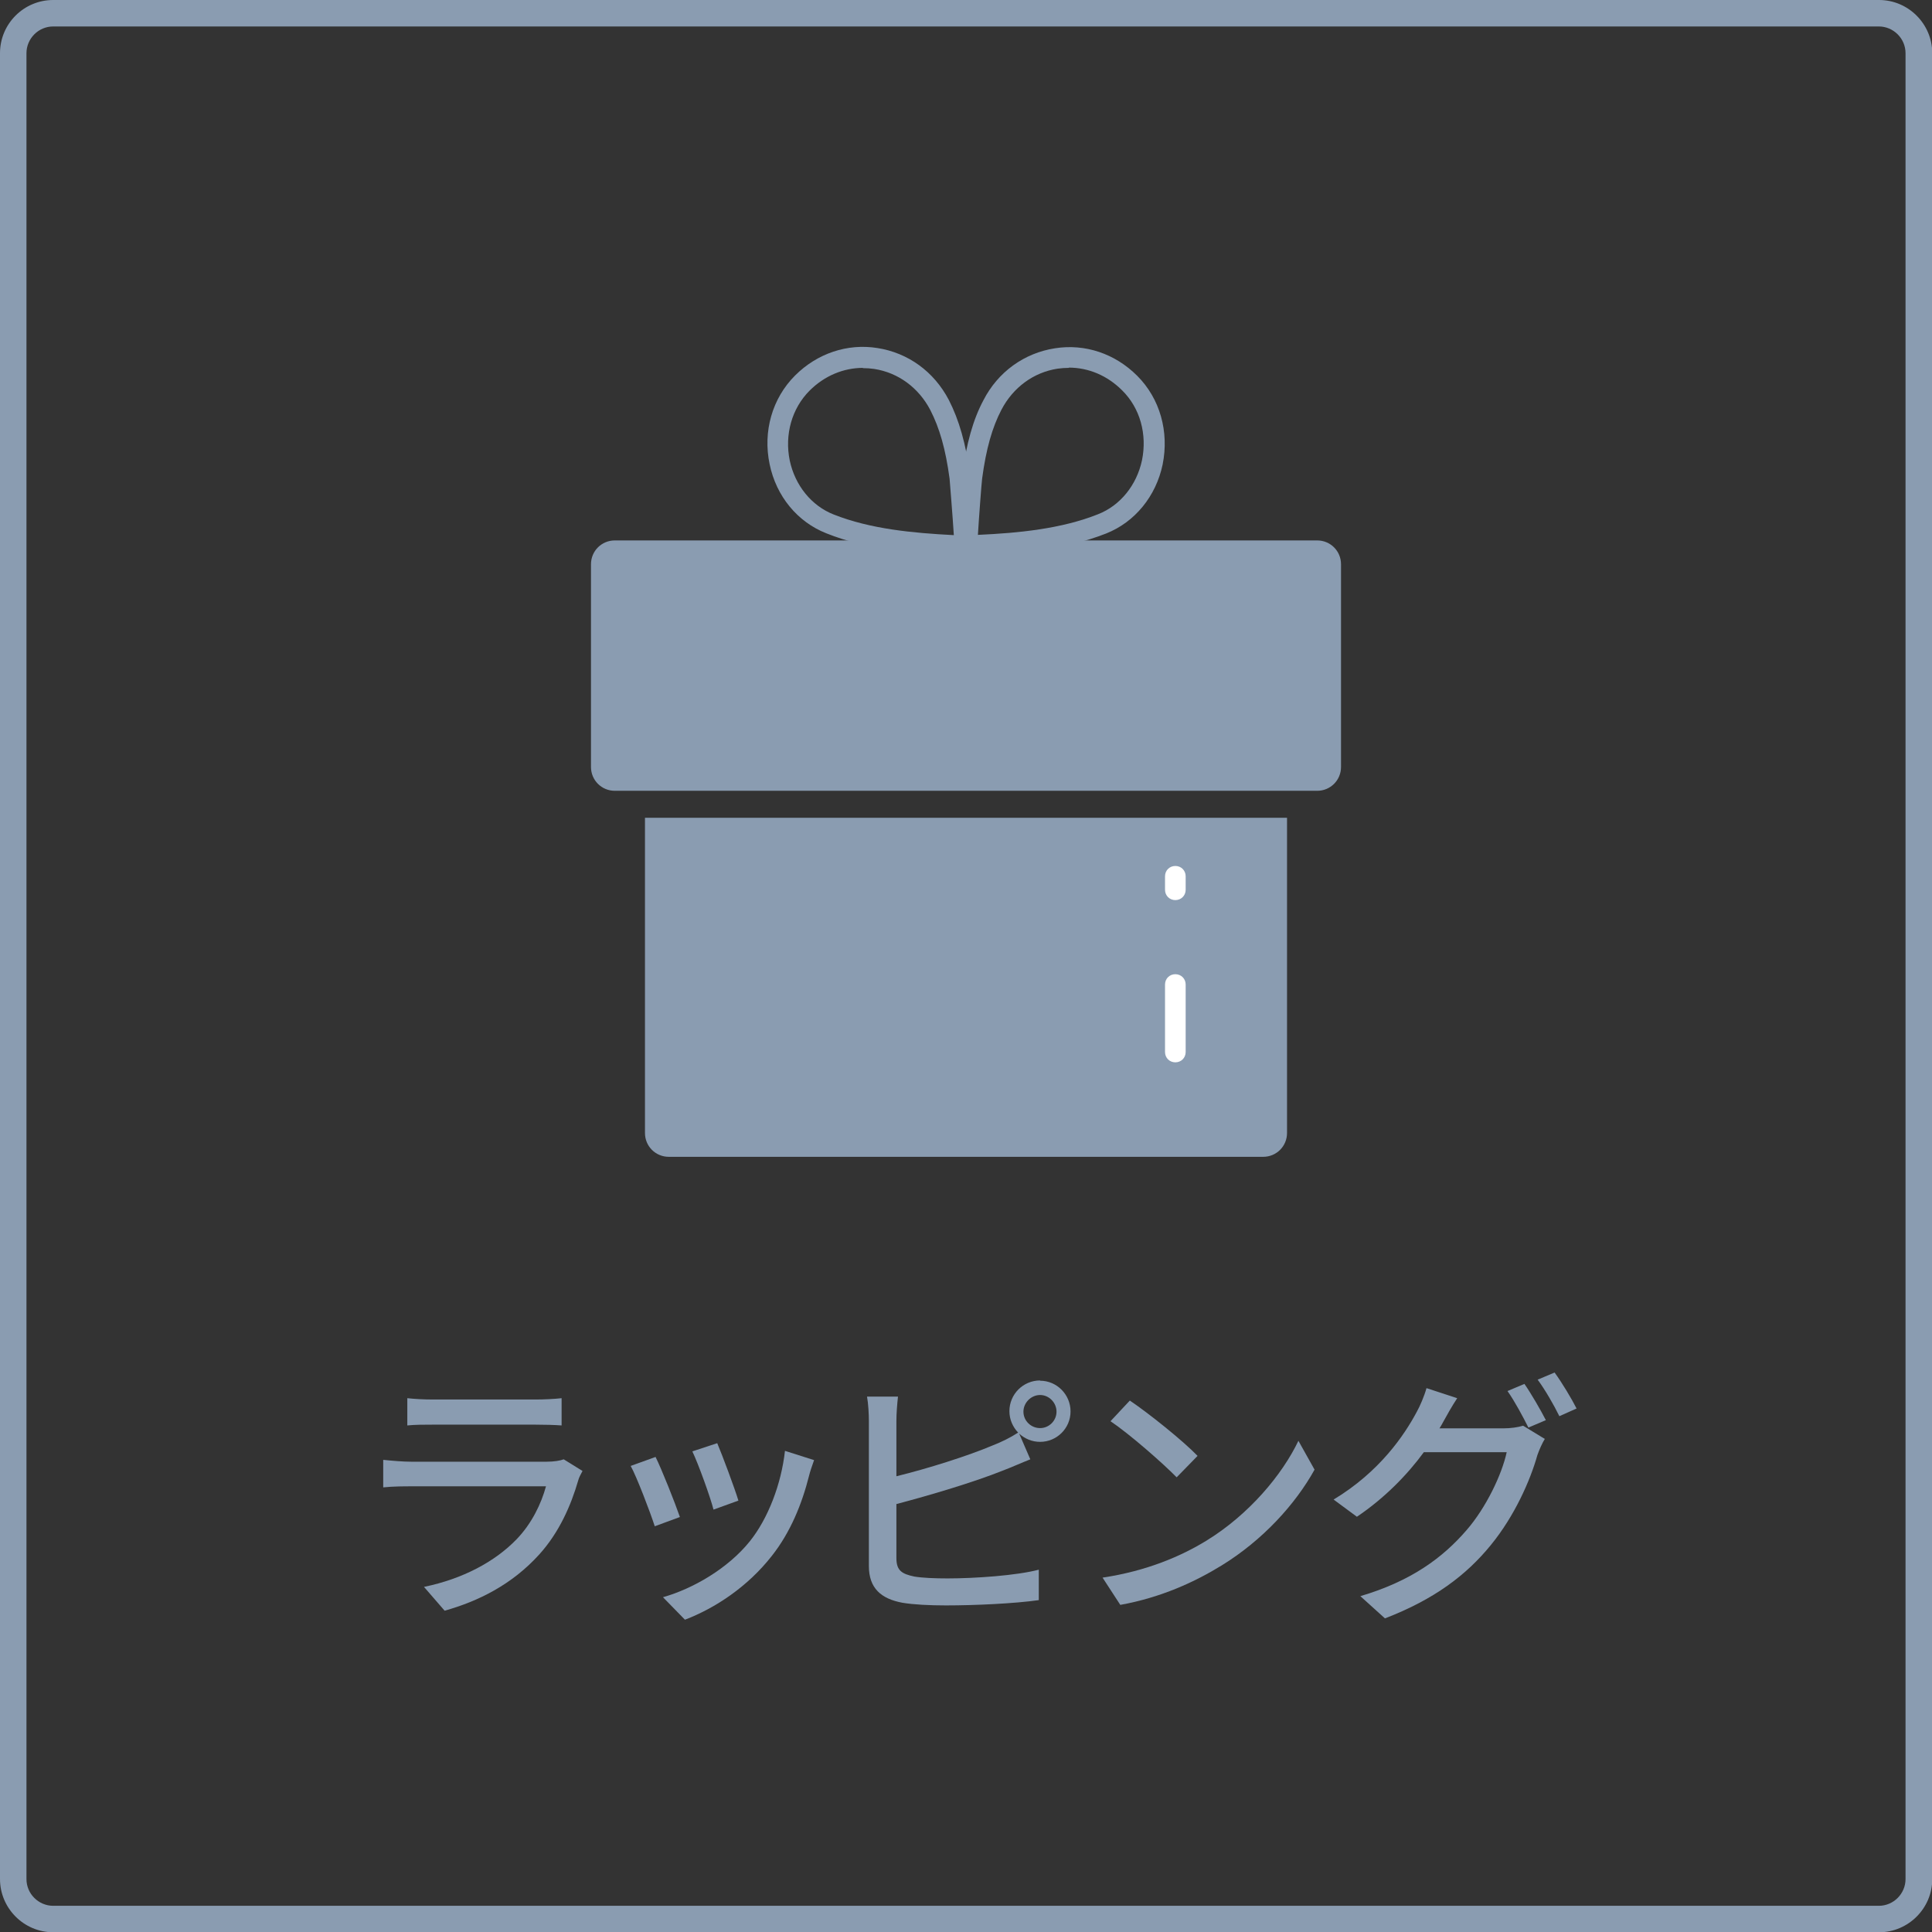 <?xml version="1.0" encoding="UTF-8"?><svg id="_レイヤー_2" xmlns="http://www.w3.org/2000/svg" width="73" height="73" viewBox="0 0 73 73"><rect x="0" y="0" width="73" height="73" fill="#333333" stroke="none"/><defs><style>.cls-1{fill:#fff;}.cls-2{fill:#8a9cb1;}</style></defs><g id="PC"><path class="cls-2" d="M70.99,1c.55,0,1.01.45,1.01,1.01v68.99c0,.55-.45,1.01-1.01,1.01H2.01c-.55,0-1.01-.45-1.01-1.01V2.01c0-.55.45-1.01,1.01-1.01h68.99M70.99,0H2.01C.9,0,0,.9,0,2.01v68.99c0,1.1.9,2.01,2.01,2.01h68.99c1.1,0,2.01-.9,2.01-2.01V2.01c0-1.1-.9-2.01-2.01-2.01h0Z"/><path class="cls-2" d="M21.85,55.93c-.28.97-.73,1.98-1.47,2.8-1.03,1.14-2.3,1.77-3.58,2.13l-.78-.9c1.46-.3,2.68-.95,3.5-1.8.57-.59.93-1.34,1.11-2h-5.09c-.24,0-.68,0-1.06.04v-1.04c.39.04.77.07,1.06.07h5.12c.27,0,.51-.04.64-.09l.71.44c-.06.11-.14.26-.16.35ZM16.35,52.88h3.89c.32,0,.73-.02.98-.05v1.03c-.25-.02-.65-.03-.99-.03h-3.88c-.32,0-.68,0-.96.03v-1.03c.26.03.63.05.96.05Z"/><path class="cls-2" d="M25.69,57.32l-.95.35c-.17-.53-.69-1.89-.91-2.28l.94-.34c.23.46.73,1.72.92,2.27ZM30.57,55.76c-.27,1.07-.7,2.13-1.4,3.02-.92,1.18-2.16,1.99-3.29,2.42l-.83-.85c1.13-.32,2.45-1.08,3.28-2.11.69-.86,1.19-2.16,1.33-3.42l1.1.35c-.09.25-.15.43-.19.59ZM27.9,56.7l-.94.34c-.12-.47-.57-1.72-.8-2.2l.94-.31c.18.42.67,1.73.8,2.17Z"/><path class="cls-2" d="M39.3,52.17c.63,0,1.15.52,1.15,1.16s-.52,1.15-1.15,1.15c-.31,0-.58-.12-.79-.31l.42.97c-.33.13-.73.31-1.05.43-1.07.43-2.75.93-4.01,1.26v2.04c0,.48.21.6.68.7.3.05.77.07,1.25.07,1.05,0,2.62-.11,3.45-.33v1.15c-.91.13-2.41.2-3.51.2-.62,0-1.22-.03-1.64-.1-.81-.15-1.27-.55-1.27-1.39v-5.48c0-.24-.02-.65-.07-.92h1.17c-.03.27-.06.63-.06.92v2.09c1.18-.29,2.68-.76,3.65-1.17.33-.13.64-.28.95-.48-.2-.21-.33-.49-.33-.81,0-.64.52-1.16,1.16-1.16ZM39.3,53.96c.34,0,.62-.28.62-.62s-.28-.63-.62-.63-.63.29-.63.63.28.62.63.62Z"/><path class="cls-2" d="M45.59,58.21c1.61-.99,2.86-2.49,3.47-3.77l.61,1.09c-.72,1.3-1.95,2.66-3.51,3.62-1.01.62-2.28,1.21-3.83,1.49l-.67-1.03c1.67-.25,2.97-.81,3.93-1.4ZM45.25,55.01l-.79.81c-.52-.53-1.76-1.62-2.5-2.12l.73-.78c.7.47,2,1.51,2.56,2.09Z"/><path class="cls-2" d="M54.54,53.71c-.05.09-.09.17-.15.26h2.41c.28,0,.56-.04.75-.1l.82.5c-.1.16-.21.41-.28.61-.27.96-.86,2.3-1.76,3.4-.92,1.13-2.13,2.05-4,2.77l-.93-.84c1.93-.57,3.12-1.46,4.01-2.49.74-.85,1.34-2.11,1.52-2.95h-3.13c-.63.86-1.49,1.74-2.53,2.44l-.88-.65c1.74-1.05,2.67-2.43,3.14-3.31.12-.21.29-.61.37-.9l1.16.38c-.2.3-.41.68-.52.88ZM58.41,53.66l-.66.28c-.2-.4-.52-1-.79-1.38l.64-.27c.25.36.61.98.81,1.37ZM59.57,53.22l-.65.29c-.21-.43-.54-1-.82-1.38l.64-.27c.27.37.65,1,.83,1.36Z"/><g id="Group"><path class="cls-2" d="M49.77,29.88h-26.54c-.5,0-.9-.4-.9-.9v-7.66c0-.5.4-.9.9-.9h26.54c.5,0,.9.4.9.9v7.66c0,.5-.4.9-.9.9Z"/><path class="cls-2" d="M36.55,21c-.11,0-.22-.05-.29-.13-.24-.27.08-2.87.09-2.9.17-1.22.41-2.1.81-2.85.55-1.07,1.54-1.78,2.7-1.96,1.14-.18,2.27.2,3.11,1.04.86.86,1.21,2.11.96,3.35-.25,1.2-1.05,2.18-2.14,2.61-1.58.62-3.37.77-5.06.84h-.16s0,0-.01,0ZM36.55,20.61h.01-.01ZM40.39,13.9c-.14,0-.28.01-.43.03-.91.14-1.68.71-2.12,1.55-.35.67-.58,1.48-.73,2.6-.02.14-.12,1.46-.16,2.13,1.55-.07,3.16-.23,4.54-.78.84-.33,1.46-1.1,1.66-2.04.2-.98-.07-1.97-.75-2.64-.56-.56-1.27-.86-2.02-.86Z"/><path class="cls-2" d="M36.45,21h-.17c-1.7-.07-3.49-.22-5.06-.85-1.09-.43-1.89-1.4-2.14-2.61-.26-1.24.1-2.49.96-3.35.84-.84,1.98-1.22,3.11-1.04,1.16.18,2.14.89,2.7,1.96.39.76.64,1.64.81,2.85,0,.03.33,2.63.09,2.9-.07.08-.18.13-.29.13ZM32.61,13.9c-.74,0-1.46.3-2.02.86-.67.67-.95,1.66-.75,2.64.2.94.82,1.71,1.66,2.04,1.39.55,2.99.7,4.54.78-.04-.67-.15-1.99-.16-2.13-.15-1.12-.38-1.92-.73-2.6-.44-.84-1.21-1.41-2.12-1.55-.14-.02-.28-.03-.43-.03Z"/><path class="cls-2" d="M24.37,30.9v11.91c0,.5.4.9.9.9h22.46c.5,0,.9-.4.9-.9v-11.91h-24.26Z"/><path class="cls-1" d="M44.41,40.14c-.22,0-.39-.17-.39-.39v-2.55c0-.22.17-.39.39-.39s.39.17.39.39v2.55c0,.22-.17.39-.39.39Z"/><path class="cls-1" d="M44.41,34.01c-.22,0-.39-.17-.39-.39v-.51c0-.22.17-.39.39-.39s.39.17.39.39v.51c0,.22-.17.39-.39.39Z"/></g></g></svg>